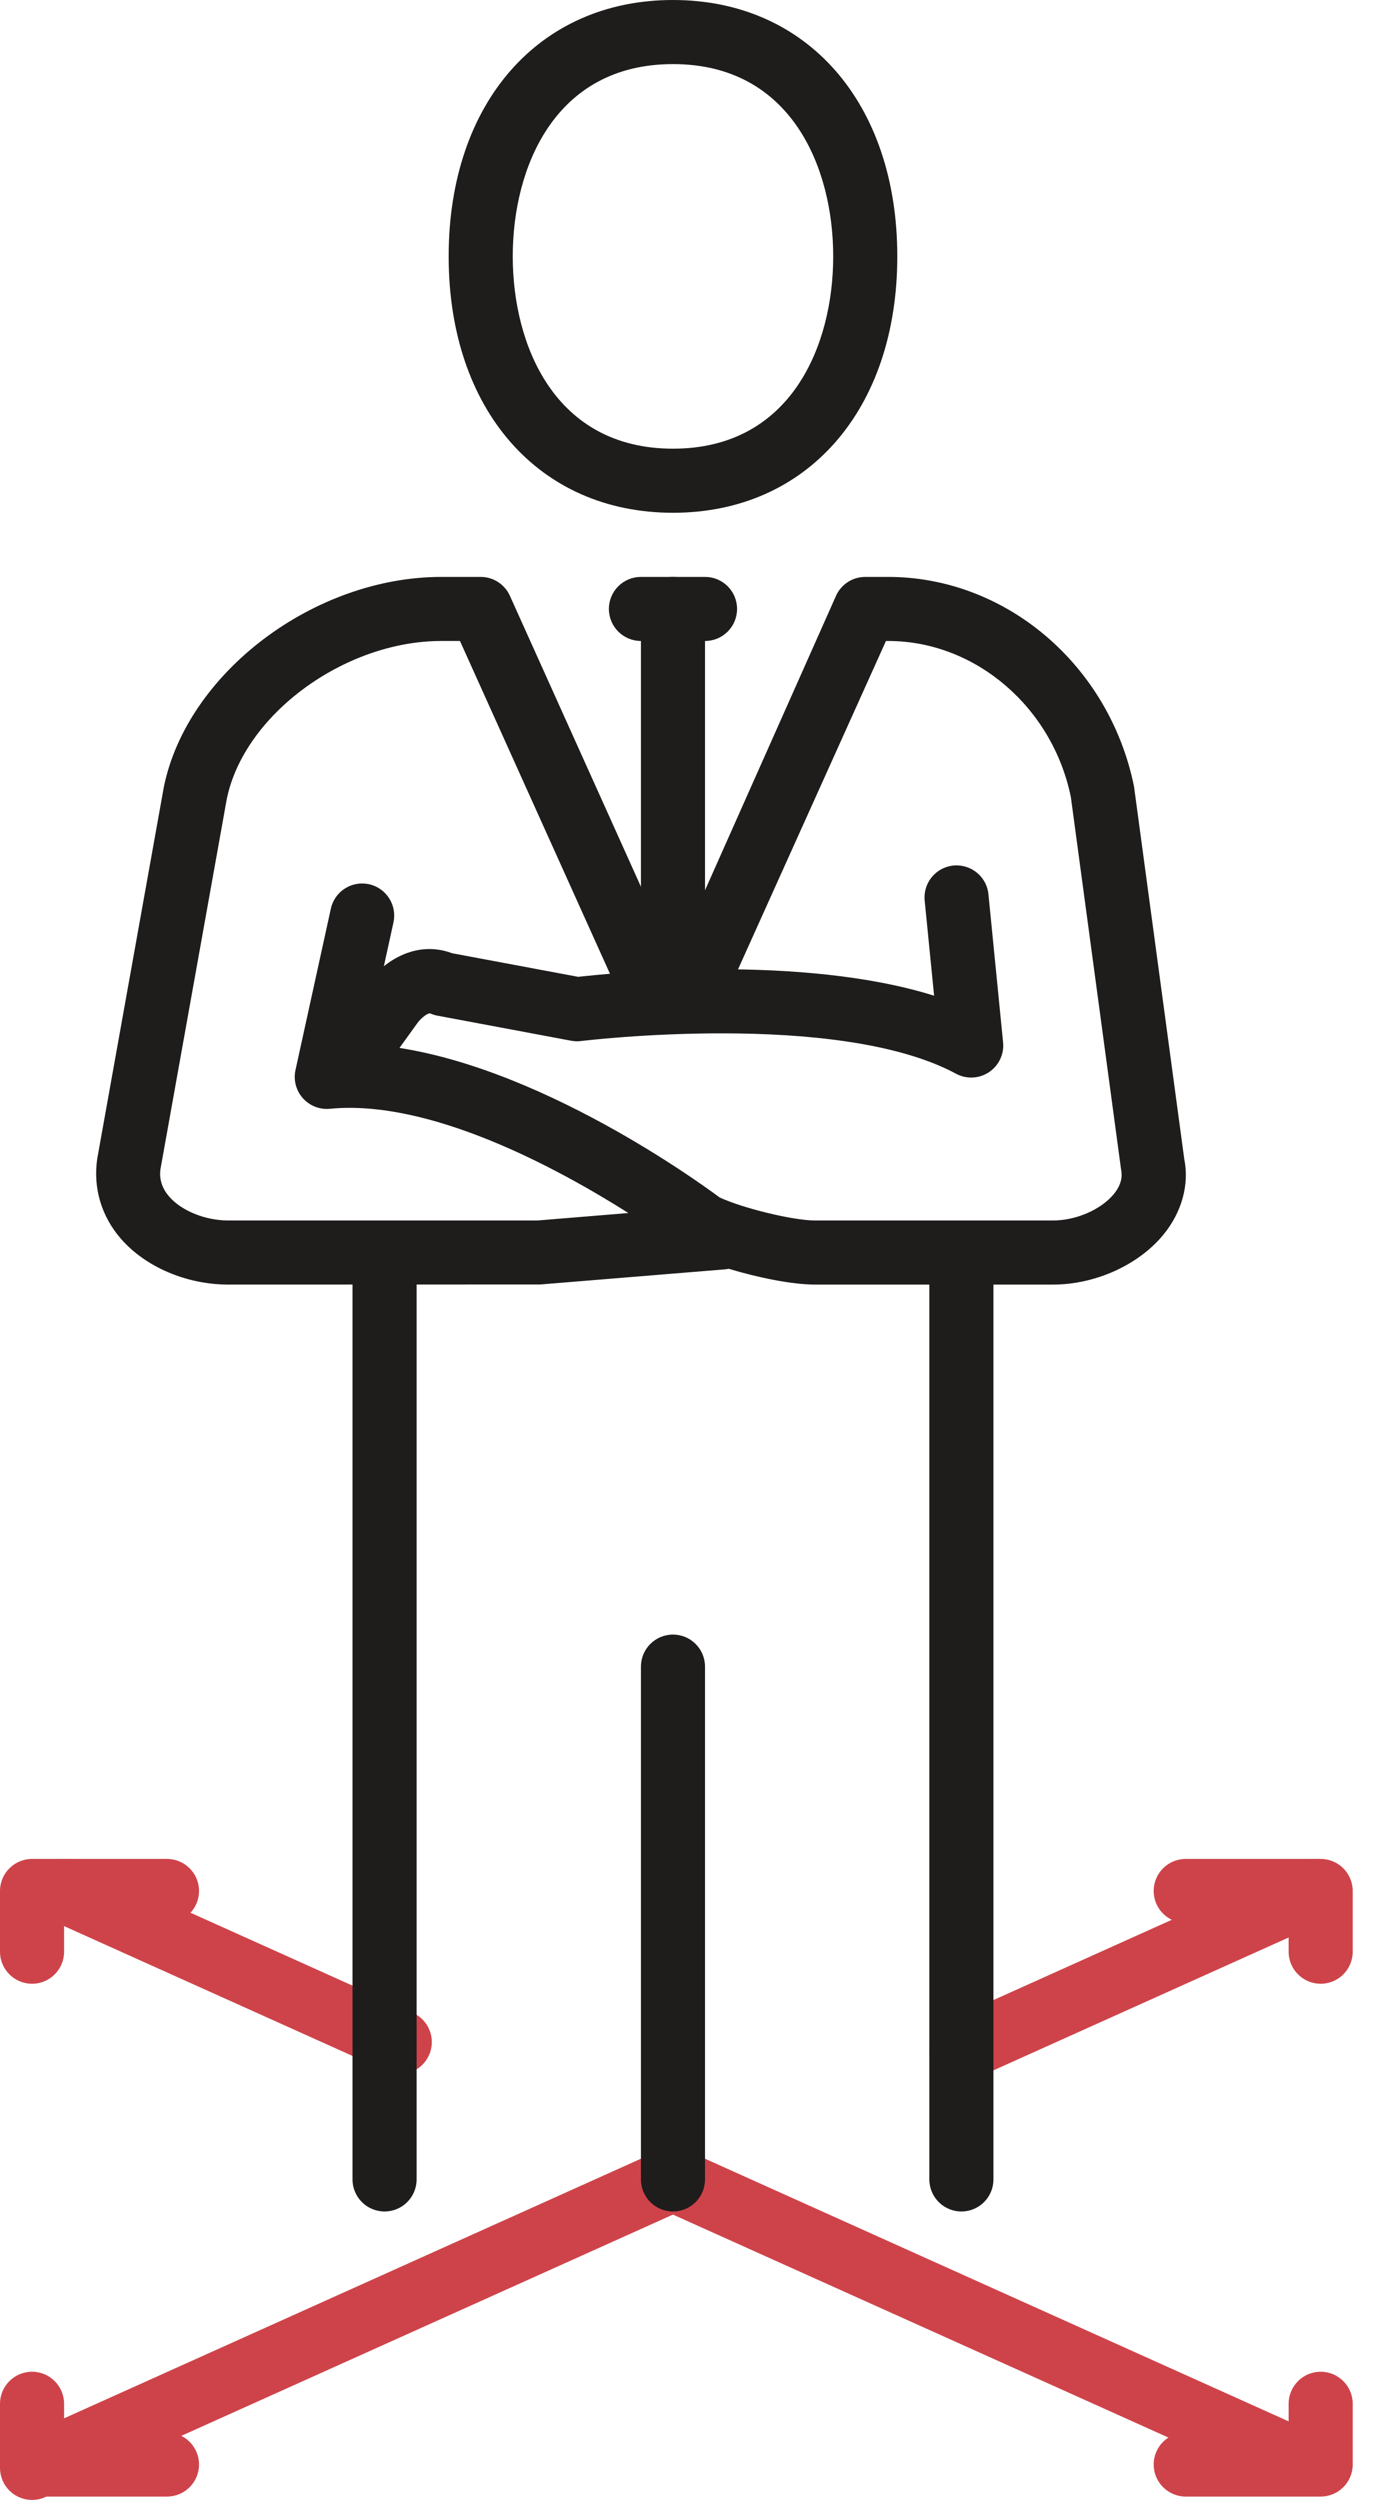 <?xml version="1.0" encoding="UTF-8"?>
<svg width="43px" height="78px" viewBox="0 0 43 78" version="1.1" xmlns="http://www.w3.org/2000/svg" xmlns:xlink="http://www.w3.org/1999/xlink">
    <!-- Generator: Sketch 48.2 (47327) - http://www.bohemiancoding.com/sketch -->
    <title>Group 4</title>
    <desc>Created with Sketch.</desc>
    <defs></defs>
    <g id="Page-1" stroke="none" stroke-width="1" fill="none" fill-rule="evenodd">
        <g id="Group-4">
            <path d="M1,61.895 C0.448,61.895 0,61.447 0,60.895 L0,59 C0,58.448 0.448,58 1,58 L5.211,58 C5.763,58 6.211,58.448 6.211,59 C6.211,59.552 5.763,60 5.211,60 L2,60 L2,60.895 C2,61.447 1.552,61.895 1,61.895" id="Fill-328" fill="#CE434A"></path>
            <path d="M41.211,61.895 C40.659,61.895 40.211,61.447 40.211,60.895 L40.211,60 L37,60 C36.448,60 36,59.552 36,59 C36,58.448 36.448,58 37,58 L41.211,58 C41.763,58 42.211,58.448 42.211,59 L42.211,60.895 C42.211,61.447 41.763,61.895 41.211,61.895" id="Fill-329" fill="#CE434A"></path>
            <path d="M41.211,77.895 L37,77.895 C36.448,77.895 36,77.447 36,76.895 C36,76.343 36.448,75.895 37,75.895 L40.211,75.895 L40.211,75 C40.211,74.448 40.659,74 41.211,74 C41.763,74 42.211,74.448 42.211,75 L42.211,76.895 C42.211,77.447 41.763,77.895 41.211,77.895" id="Fill-330" fill="#CE434A"></path>
            <path d="M5.211,77.895 L1,77.895 C0.448,77.895 0,77.447 0,76.895 L0,75 C0,74.448 0.448,74 1,74 C1.552,74 2,74.448 2,75 L2,75.895 L5.211,75.895 C5.763,75.895 6.211,76.343 6.211,76.895 C6.211,77.447 5.763,77.895 5.211,77.895" id="Fill-331" fill="#CE434A"></path>
            <path d="M1.001,78 C0.619,78 0.255,77.781 0.088,77.41 C-0.138,76.907 0.086,76.315 0.59,76.088 L20.59,67.088 C21.093,66.863 21.685,67.086 21.912,67.59 C22.139,68.093 21.914,68.685 21.41,68.912 L1.41,77.912 C1.278,77.972 1.138,78 1.001,78" id="Fill-332" fill="#CE434A"></path>
            <path d="M30.001,64.951 C29.619,64.951 29.255,64.731 29.088,64.36 C28.862,63.857 29.086,63.265 29.59,63.038 L40.59,58.088 C41.092,57.863 41.685,58.085 41.912,58.59 C42.139,59.093 41.914,59.685 41.41,59.912 L30.41,64.862 C30.278,64.922 30.138,64.951 30.001,64.951" id="Fill-333" fill="#CE434A"></path>
            <path d="M12.475,64.714 C12.337,64.714 12.198,64.685 12.065,64.626 L1.589,59.912 C1.086,59.685 0.861,59.093 1.088,58.59 C1.315,58.086 1.907,57.863 2.41,58.088 L12.885,62.802 C13.389,63.029 13.614,63.621 13.387,64.124 C13.22,64.494 12.856,64.714 12.475,64.714" id="Fill-334" fill="#CE434A"></path>
            <path d="M40.472,77.764 C40.335,77.764 40.195,77.735 40.063,77.675 L20.59,68.913 C20.086,68.686 19.862,68.094 20.088,67.59 C20.315,67.086 20.909,66.863 21.41,67.088 L40.883,75.851 C41.387,76.078 41.612,76.67 41.385,77.173 C41.218,77.544 40.854,77.764 40.472,77.764" id="Fill-335" fill="#CE434A"></path>
            <path d="M21,2 C17.31,2 16,5.231 16,7.999 C16,10.768 17.31,13.999 21,13.999 C24.691,13.999 26,10.768 26,7.999 C26,5.231 24.691,2 21,2 Z M21,15.999 C16.813,15.999 14,12.785 14,7.999 C14,3.214 16.813,0 21,0 C25.187,0 28,3.214 28,7.999 C28,12.785 25.187,15.999 21,15.999 Z" id="Fill-336" fill="#1F1C1C"></path>
            <path d="M30,69 C29.448,69 29,68.553 29,68 L29,40 C29,39.448 29.448,39 30,39 C30.553,39 31,39.448 31,40 L31,68 C31,68.553 30.553,69 30,69" id="Fill-337" fill="#1F1C1C"></path>
            <path d="M12,69 C11.448,69 11,68.553 11,68 L11,40 C11,39.448 11.448,39 12,39 C12.553,39 13,39.448 13,40 L13,68 C13,68.553 12.553,69 12,69" id="Fill-338" fill="#1F1C1C"></path>
            <path d="M22,19.999 L20,19.999 C19.448,19.999 19,19.552 19,18.999 C19,18.447 19.448,18 20,18 L22,18 C22.553,18 23,18.447 23,18.999 C23,19.552 22.553,19.999 22,19.999" id="Fill-339" fill="#1F1C1C"></path>
            <path d="M21,30.999 C20.448,30.999 20,30.552 20,30 L20,18.999 C20,18.447 20.448,18 21,18 C21.553,18 22,18.447 22,18.999 L22,30 C22,30.552 21.553,30.999 21,30.999" id="Fill-340" fill="#1F1C1C"></path>
            <path d="M22.455,37.361 C23.184,37.699 24.748,38.08 25.431,38.08 L32.862,38.08 C33.579,38.08 34.357,37.741 34.756,37.256 C35.061,36.885 35.002,36.59 34.983,36.493 L33.415,24.867 C32.844,22.074 30.442,19.999 27.714,19.999 L27.646,19.999 L22.791,30.775 C22.411,31.487 21.736,31.89 20.999,31.89 C20.263,31.89 19.588,31.487 19.239,30.838 L14.353,19.999 L13.773,19.999 C10.741,19.999 7.611,22.305 7.076,24.933 L5.008,36.475 C4.964,36.779 5.051,37.07 5.279,37.334 C5.664,37.78 6.406,38.08 7.126,38.08 L16.777,38.08 L19.608,37.847 C17.377,36.436 13.408,34.291 10.295,34.595 C9.977,34.626 9.663,34.503 9.45,34.264 C9.237,34.025 9.152,33.698 9.221,33.385 L10.324,28.351 C10.442,27.811 10.975,27.471 11.515,27.588 C12.054,27.707 12.396,28.24 12.278,28.78 L11.444,32.584 C16.255,32.873 21.685,36.789 22.455,37.361 Z M32.862,40.08 L25.431,40.08 C24.711,40.08 23.643,39.86 22.74,39.587 C22.697,39.596 22.654,39.603 22.61,39.606 L16.858,40.077 L7.126,40.08 C5.819,40.08 4.532,39.529 3.766,38.642 C3.161,37.942 2.901,37.059 3.034,36.153 L5.112,24.557 C5.837,20.992 9.802,18 13.773,18 L14.999,18 C15.393,18 15.749,18.23 15.911,18.589 L21.031,29.954 L26.088,18.589 C26.249,18.23 26.606,18 26.999,18 L27.714,18 C31.389,18 34.615,20.748 35.386,24.534 L36.955,36.165 C37.113,36.955 36.885,37.815 36.302,38.525 C35.526,39.47 34.176,40.08 32.862,40.08 Z" id="Fill-341" fill="#1F1C1C"></path>
            <path d="M10.999,34.019 C10.796,34.019 10.591,33.958 10.415,33.83 C9.967,33.507 9.865,32.882 10.189,32.434 L11.399,30.756 C11.937,30.01 12.957,29.313 14.11,29.742 L18.043,30.478 C19.114,30.357 25.019,29.77 29.148,31.067 L28.854,28.099 C28.8,27.549 29.201,27.06 29.751,27.005 C30.299,26.953 30.791,27.352 30.844,27.902 L31.301,32.522 C31.338,32.89 31.168,33.248 30.86,33.453 C30.552,33.658 30.156,33.676 29.832,33.501 C26.137,31.512 18.212,32.471 18.133,32.481 C18.03,32.495 17.926,32.491 17.824,32.472 L13.647,31.689 C13.573,31.676 13.501,31.653 13.432,31.623 C13.365,31.591 13.153,31.744 13.021,31.926 L11.811,33.604 C11.615,33.875 11.309,34.019 10.999,34.019" id="Fill-342" fill="#1F1C1C"></path>
            <path d="M21,69 C20.448,69 20,68.553 20,68 L20,52 C20,51.448 20.448,51 21,51 C21.552,51 22,51.448 22,52 L22,68 C22,68.553 21.552,69 21,69" id="Fill-343" fill="#1F1C1C"></path>
        </g>
    </g>
</svg>